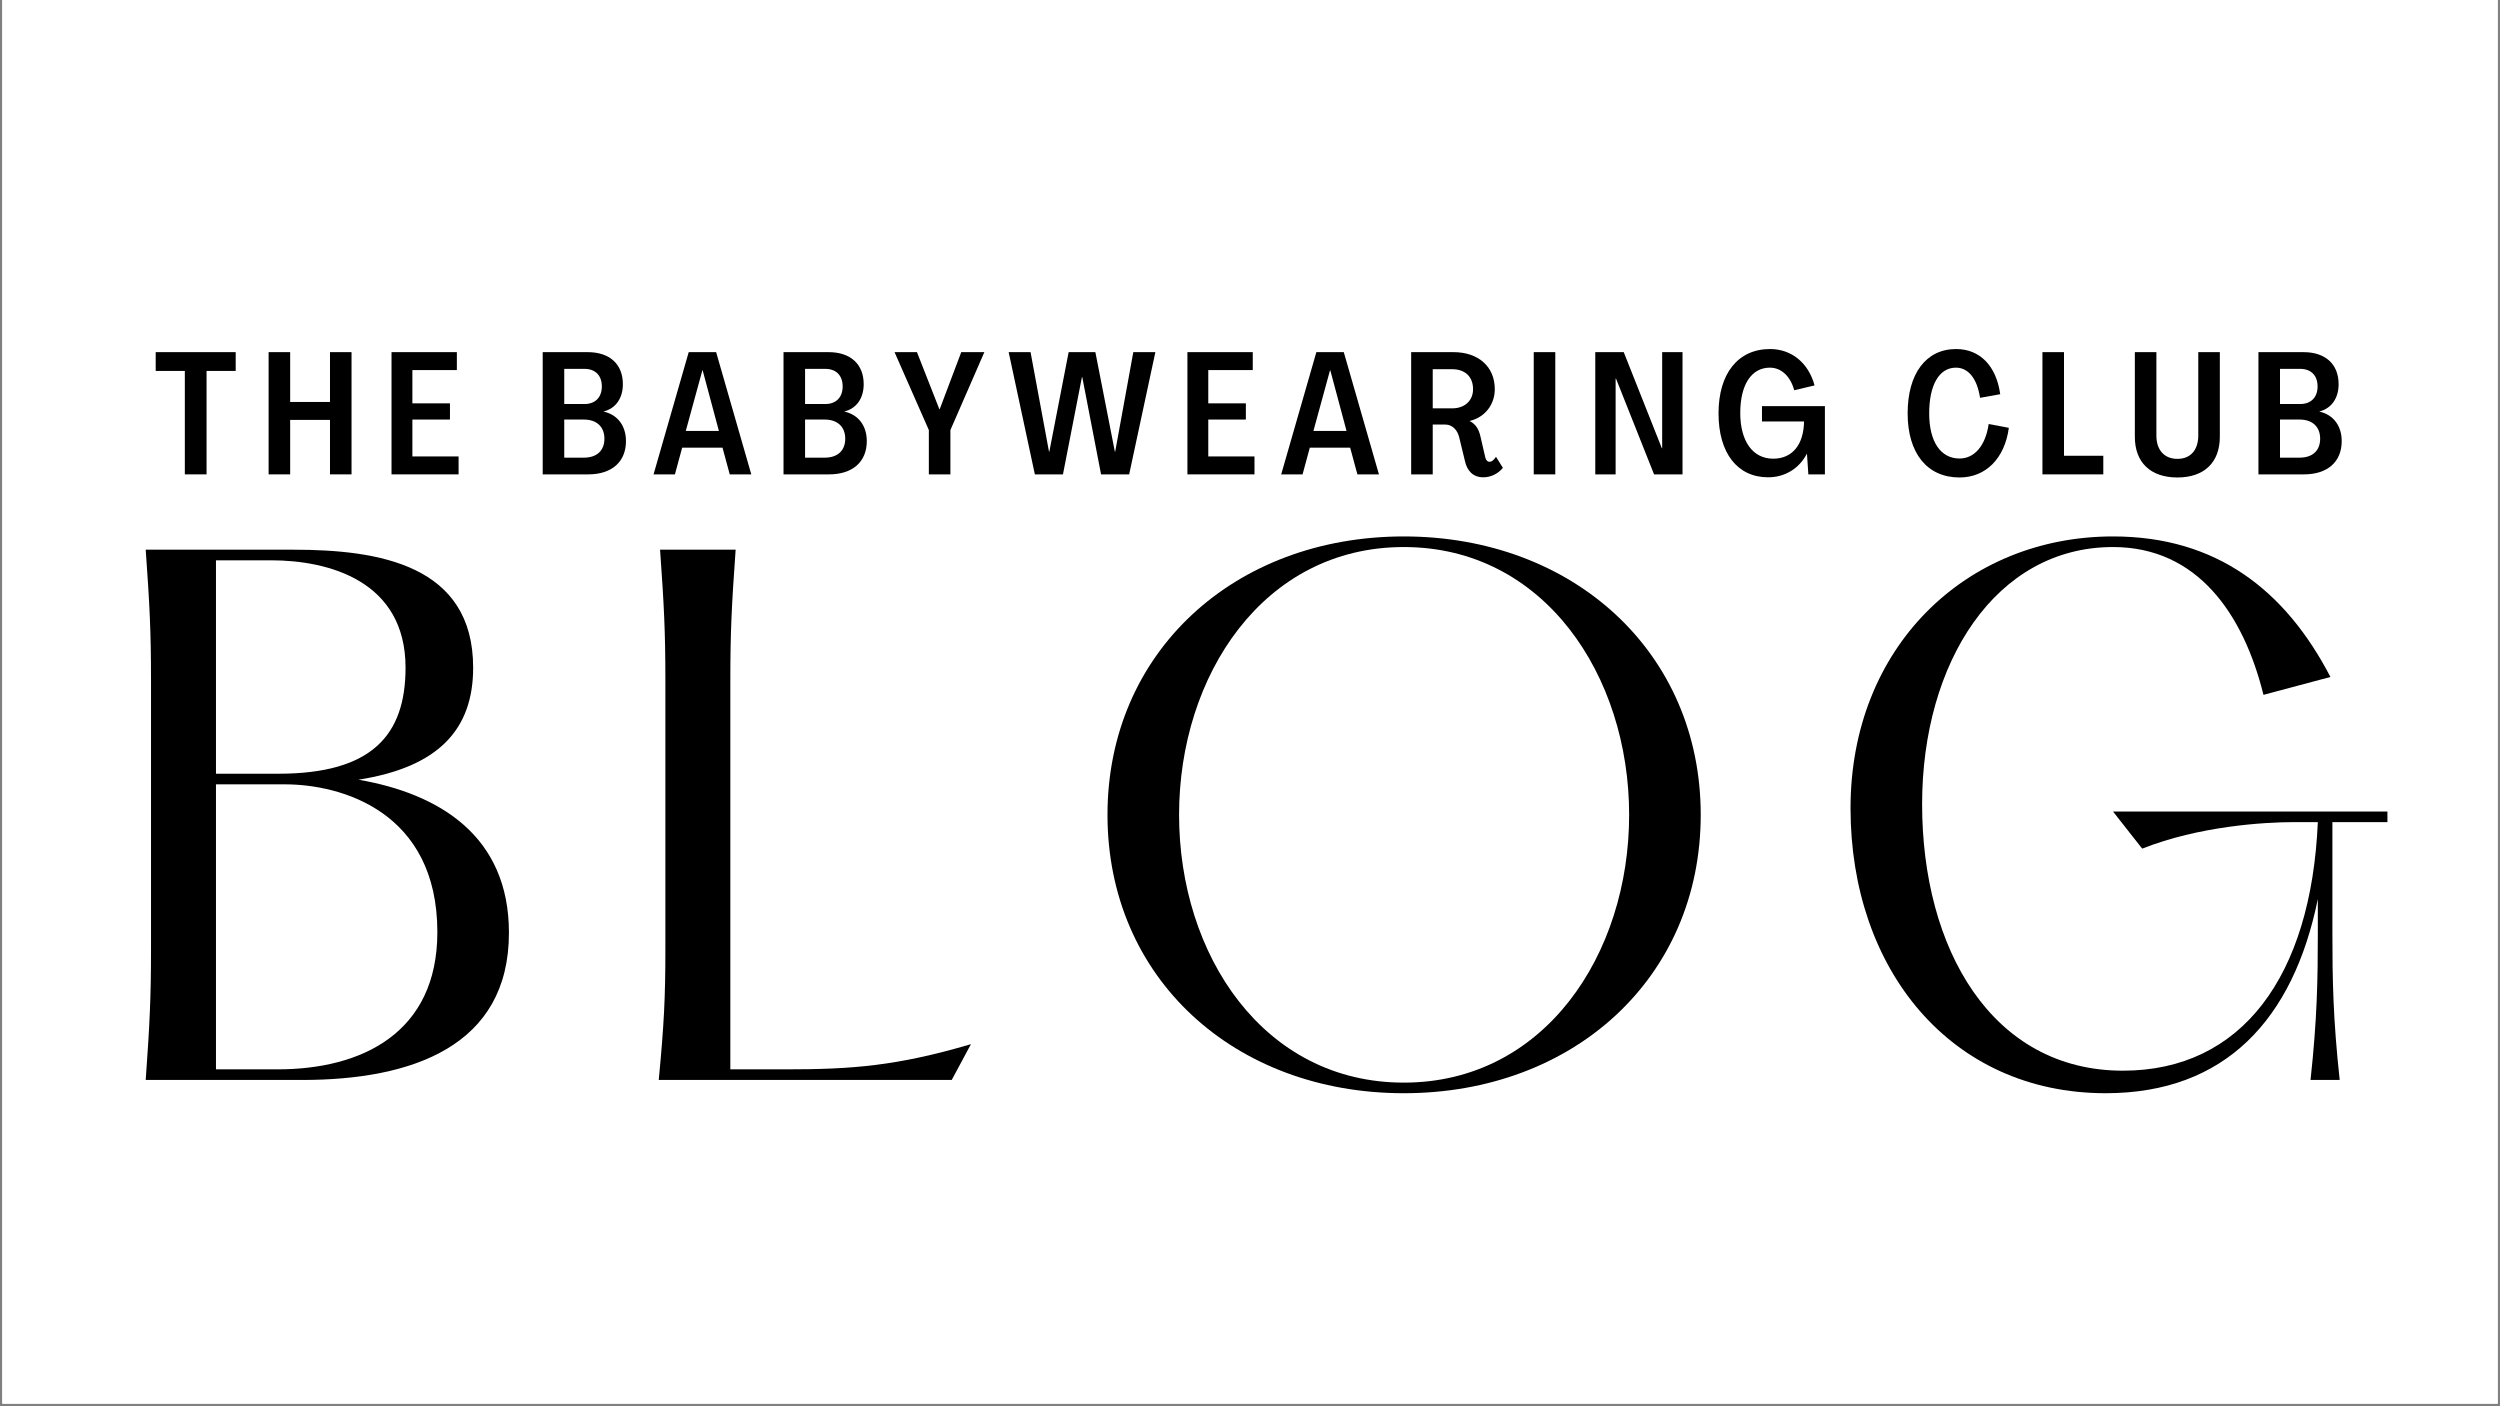<svg xmlns="http://www.w3.org/2000/svg" xmlns:xlink="http://www.w3.org/1999/xlink" width="1280" zoomAndPan="magnify" viewBox="0 0 960 540" height="720" preserveAspectRatio="xMidYMid meet" version="1.0"><rect x="0" y="0" width="960" height="540" fill="#808080" stroke="none"/><defs><g/><clipPath id="8707e8078c"><path d="M 0.887 0 L 959.113 0 L 959.113 539 L 0.887 539 Z M 0.887 0 " clip-rule="nonzero"/></clipPath></defs><g clip-path="url(#8707e8078c)"><path fill="#ffffff" d="M 0.887 0 L 959.113 0 L 959.113 546.488 L 0.887 546.488 Z M 0.887 0 " fill-opacity="1" fill-rule="nonzero"/><path fill="#ffffff" d="M 0.887 0 L 959.113 0 L 959.113 539 L 0.887 539 Z M 0.887 0 " fill-opacity="1" fill-rule="nonzero"/></g><g fill="#000000" fill-opacity="1"><g transform="translate(58.994, 182.16)"><g><path d="M 11.98 0 L 20.324 0 L 20.324 -39.723 L 31.512 -39.723 L 31.512 -46.938 L 0.793 -46.938 L 0.793 -39.723 L 11.98 -39.723 Z M 11.98 0 "/></g></g></g><g fill="#000000" fill-opacity="1"><g transform="translate(99.638, 182.16)"><g><path d="M 3.508 0 L 11.785 0 L 11.785 -20.918 L 27.078 -20.918 L 27.078 0 L 35.352 0 L 35.352 -46.938 L 27.078 -46.938 L 27.078 -27.805 L 11.785 -27.805 L 11.785 -46.938 L 3.508 -46.938 Z M 3.508 0 "/></g></g></g><g fill="#000000" fill-opacity="1"><g transform="translate(146.835, 182.16)"><g><path d="M 3.508 0 L 29.262 0 L 29.262 -6.887 L 11.52 -6.887 L 11.52 -21.051 L 25.949 -21.051 L 25.949 -27.273 L 11.52 -27.273 L 11.52 -40.051 L 28.598 -40.051 L 28.598 -46.938 L 3.508 -46.938 Z M 3.508 0 "/></g></g></g><g fill="#000000" fill-opacity="1"><g transform="translate(185.891, 182.16)"><g/></g></g><g fill="#000000" fill-opacity="1"><g transform="translate(204.889, 182.16)"><g><path d="M 3.508 0 L 20.984 0 C 30.055 0 35.484 -4.832 35.484 -12.777 C 35.484 -18.602 32.305 -22.906 26.945 -24.098 L 26.945 -24.164 C 31.578 -25.355 34.293 -29.262 34.293 -34.625 C 34.293 -42.301 29.262 -46.938 20.789 -46.938 L 3.508 -46.938 Z M 11.785 -27.012 L 11.785 -40.516 L 19.531 -40.516 C 23.699 -40.516 26.215 -38 26.215 -33.762 C 26.215 -29.594 23.699 -27.012 19.531 -27.012 Z M 11.785 -6.422 L 11.785 -21.051 L 19.332 -21.051 C 24.297 -21.051 27.207 -18.207 27.207 -13.703 C 27.207 -9.137 24.297 -6.422 19.332 -6.422 Z M 11.785 -6.422 "/></g></g></g><g fill="#000000" fill-opacity="1"><g transform="translate(250.498, 182.16)"><g><path d="M 0.465 0 L 8.672 0 L 11.453 -10.262 L 26.945 -10.262 L 29.723 0 L 38 0 L 24.496 -46.938 L 13.969 -46.938 Z M 12.844 -16.684 L 19.199 -39.918 L 19.332 -39.918 L 25.555 -16.684 Z M 12.844 -16.684 "/></g></g></g><g fill="#000000" fill-opacity="1"><g transform="translate(297.364, 182.16)"><g><path d="M 3.508 0 L 20.984 0 C 30.055 0 35.484 -4.832 35.484 -12.777 C 35.484 -18.602 32.305 -22.906 26.945 -24.098 L 26.945 -24.164 C 31.578 -25.355 34.293 -29.262 34.293 -34.625 C 34.293 -42.301 29.262 -46.938 20.789 -46.938 L 3.508 -46.938 Z M 11.785 -27.012 L 11.785 -40.516 L 19.531 -40.516 C 23.699 -40.516 26.215 -38 26.215 -33.762 C 26.215 -29.594 23.699 -27.012 19.531 -27.012 Z M 11.785 -6.422 L 11.785 -21.051 L 19.332 -21.051 C 24.297 -21.051 27.207 -18.207 27.207 -13.703 C 27.207 -9.137 24.297 -6.422 19.332 -6.422 Z M 11.785 -6.422 "/></g></g></g><g fill="#000000" fill-opacity="1"><g transform="translate(342.973, 182.16)"><g><path d="M 13.703 0 L 21.98 0 L 21.98 -17.016 L 35.02 -46.938 L 26.148 -46.938 L 17.875 -25.023 L 17.742 -25.023 L 9.137 -46.938 L 0.531 -46.938 L 13.703 -17.016 Z M 13.703 0 "/></g></g></g><g fill="#000000" fill-opacity="1"><g transform="translate(386.794, 182.16)"><g><path d="M 10.594 0 L 21.383 0 L 28.664 -37.336 L 28.797 -37.336 L 36.012 0 L 46.805 0 L 56.867 -46.938 L 48.395 -46.938 L 41.441 -8.738 L 41.309 -8.738 L 33.828 -46.938 L 23.566 -46.938 L 16.152 -8.738 L 16.02 -8.738 L 8.938 -46.938 L 0.531 -46.938 Z M 10.594 0 "/></g></g></g><g fill="#000000" fill-opacity="1"><g transform="translate(452.46, 182.16)"><g><path d="M 3.508 0 L 29.262 0 L 29.262 -6.887 L 11.52 -6.887 L 11.52 -21.051 L 25.949 -21.051 L 25.949 -27.273 L 11.52 -27.273 L 11.52 -40.051 L 28.598 -40.051 L 28.598 -46.938 L 3.508 -46.938 Z M 3.508 0 "/></g></g></g><g fill="#000000" fill-opacity="1"><g transform="translate(491.515, 182.16)"><g><path d="M 0.465 0 L 8.672 0 L 11.453 -10.262 L 26.945 -10.262 L 29.723 0 L 38 0 L 24.496 -46.938 L 13.969 -46.938 Z M 12.844 -16.684 L 19.199 -39.918 L 19.332 -39.918 L 25.555 -16.684 Z M 12.844 -16.684 "/></g></g></g><g fill="#000000" fill-opacity="1"><g transform="translate(538.382, 182.16)"><g><path d="M 31.18 1.125 C 33.961 1.125 36.809 -0.133 38.727 -2.516 L 36.078 -6.754 C 35.152 -5.363 34.359 -4.832 33.629 -4.832 C 32.57 -4.832 32.043 -5.824 31.777 -7.348 L 30.121 -14.5 C 29.527 -17.145 28.465 -19.199 26.016 -20.457 L 26.016 -20.523 C 32.043 -21.98 35.617 -27.012 35.617 -32.703 C 35.617 -41.375 29.328 -46.938 19.727 -46.938 L 3.508 -46.938 L 3.508 0 L 11.785 0 L 11.785 -19.133 L 16.617 -19.133 C 19.266 -19.133 21.316 -17.078 21.98 -14.102 L 24.164 -5.098 C 24.957 -1.457 27.207 1.125 31.18 1.125 Z M 11.785 -25.355 L 11.785 -40.383 L 19.266 -40.383 C 24.098 -40.383 27.273 -37.602 27.273 -32.703 C 27.273 -28.27 24.031 -25.355 19.266 -25.355 Z M 11.785 -25.355 "/></g></g></g><g fill="#000000" fill-opacity="1"><g transform="translate(585.447, 182.16)"><g><path d="M 3.508 0 L 11.785 0 L 11.785 -46.938 L 3.508 -46.938 Z M 3.508 0 "/></g></g></g><g fill="#000000" fill-opacity="1"><g transform="translate(609.079, 182.16)"><g><path d="M 3.508 0 L 11.32 0 L 11.32 -36.809 L 11.453 -36.809 L 26.082 0 L 37.008 0 L 37.008 -46.938 L 29.195 -46.938 L 29.195 -10.062 L 29.062 -10.062 L 14.434 -46.938 L 3.508 -46.938 Z M 3.508 0 "/></g></g></g><g fill="#000000" fill-opacity="1"><g transform="translate(657.931, 182.16)"><g><path d="M 21.051 1.125 C 27.406 1.125 32.902 -2.184 35.883 -7.879 L 35.945 -7.879 L 36.477 0 L 42.832 0 L 42.832 -26.215 L 18.668 -26.215 L 18.668 -20.324 L 34.82 -20.324 C 34.688 -11.387 30.32 -6.023 22.973 -6.023 C 15.094 -6.023 10.328 -12.777 10.328 -23.566 C 10.328 -34.359 14.562 -40.98 21.715 -40.98 C 26.082 -40.98 29.594 -37.668 31.047 -32.305 L 38.859 -34.16 C 36.543 -42.766 30.055 -48.129 21.781 -48.129 C 9.465 -48.129 1.984 -38.727 1.984 -23.434 C 1.984 -8.207 9.203 1.125 21.051 1.125 Z M 21.051 1.125 "/></g></g></g><g fill="#000000" fill-opacity="1"><g transform="translate(711.549, 182.16)"><g/></g></g><g fill="#000000" fill-opacity="1"><g transform="translate(730.548, 182.16)"><g><path d="M 21.914 1.191 C 31.977 1.191 39.258 -6.09 40.848 -17.875 L 33.102 -19.332 C 31.91 -11.055 27.672 -6.09 21.914 -6.09 C 14.629 -6.09 10.262 -12.578 10.262 -23.434 C 10.262 -34.359 14.102 -40.98 20.523 -40.98 C 25.289 -40.98 28.664 -36.809 29.789 -29.395 L 37.535 -30.785 C 36.012 -41.773 29.656 -48.129 20.59 -48.129 C 9.07 -48.129 1.984 -38.727 1.984 -23.434 C 1.984 -8.145 9.465 1.191 21.914 1.191 Z M 21.914 1.191 "/></g></g></g><g fill="#000000" fill-opacity="1"><g transform="translate(780.79, 182.16)"><g><path d="M 3.508 0 L 26.879 0 L 26.879 -7.148 L 11.785 -7.148 L 11.785 -46.938 L 3.508 -46.938 Z M 3.508 0 "/></g></g></g><g fill="#000000" fill-opacity="1"><g transform="translate(816.8, 182.16)"><g><path d="M 19.332 1.191 C 29.594 1.191 35.617 -4.566 35.617 -14.434 L 35.617 -46.938 L 27.34 -46.938 L 27.34 -14.961 C 27.34 -9.336 24.363 -5.957 19.332 -5.957 C 14.301 -5.957 11.254 -9.336 11.254 -14.895 L 11.254 -46.938 L 2.98 -46.938 L 2.98 -14.434 C 2.98 -4.566 9.004 1.191 19.332 1.191 Z M 19.332 1.191 "/></g></g></g><g fill="#000000" fill-opacity="1"><g transform="translate(863.733, 182.16)"><g><path d="M 3.508 0 L 20.984 0 C 30.055 0 35.484 -4.832 35.484 -12.777 C 35.484 -18.602 32.305 -22.906 26.945 -24.098 L 26.945 -24.164 C 31.578 -25.355 34.293 -29.262 34.293 -34.625 C 34.293 -42.301 29.262 -46.938 20.789 -46.938 L 3.508 -46.938 Z M 11.785 -27.012 L 11.785 -40.516 L 19.531 -40.516 C 23.699 -40.516 26.215 -38 26.215 -33.762 C 26.215 -29.594 23.699 -27.012 19.531 -27.012 Z M 11.785 -6.422 L 11.785 -21.051 L 19.332 -21.051 C 24.297 -21.051 27.207 -18.207 27.207 -13.703 C 27.207 -9.137 24.297 -6.422 19.332 -6.422 Z M 11.785 -6.422 "/></g></g></g><g fill="#000000" fill-opacity="1"><g transform="translate(38.137, 414.706)"><g><path d="M 99.52 -115.301 C 130.32 -120.137 143.555 -134.645 143.555 -158.316 C 143.555 -197.77 107.41 -203.621 74.578 -203.621 L 17.816 -203.621 C 19.344 -182.242 19.852 -172.062 19.852 -153.48 L 19.852 -50.141 C 19.852 -31.562 19.344 -21.379 17.816 0 L 77.887 0 C 120.137 0 157.297 -12.98 157.297 -56.504 C 157.297 -93.922 130.32 -109.957 99.52 -115.301 Z M 44.797 -199.551 L 65.922 -199.551 C 88.066 -199.551 117.594 -191.66 117.594 -158.316 C 117.594 -132.355 104.609 -117.594 68.723 -117.594 L 44.797 -117.594 Z M 68.469 -4.074 L 44.797 -4.074 L 44.797 -113.52 L 71.27 -113.52 C 92.902 -113.52 129.809 -103.086 129.809 -56.762 C 129.809 -18.07 100.793 -4.074 68.469 -4.074 Z M 68.469 -4.074 "/></g></g></g><g fill="#000000" fill-opacity="1"><g transform="translate(235.142, 414.706)"><g><path d="M 18.324 -203.621 C 19.852 -182.242 20.363 -172.062 20.363 -153.48 L 20.363 -50.141 C 20.363 -31.562 19.852 -21.379 17.816 0 L 130.32 0 L 137.699 -13.746 C 109.191 -5.344 91.887 -4.074 66.688 -4.074 L 45.305 -4.074 L 45.305 -153.48 C 45.305 -172.062 45.816 -182.242 47.344 -203.621 Z M 18.324 -203.621 "/></g></g></g><g fill="#000000" fill-opacity="1"><g transform="translate(410.003, 414.706)"><g><path d="M 129.047 5.09 C 194.207 5.09 243.074 -39.199 243.074 -101.812 C 243.074 -164.172 194.207 -208.715 129.047 -208.715 C 63.887 -208.715 15.273 -164.172 15.273 -101.812 C 15.273 -39.199 63.887 5.09 129.047 5.09 Z M 129.047 1.02 C 75.086 1.02 42.762 -48.105 42.762 -101.812 C 42.762 -155.262 75.086 -204.641 129.047 -204.641 C 183.008 -204.641 215.586 -155.262 215.586 -101.812 C 215.586 -48.105 183.008 1.02 129.047 1.02 Z M 129.047 1.02 "/></g></g></g><g fill="#000000" fill-opacity="1"><g transform="translate(695.329, 414.706)"><g><path d="M 221.441 -99.012 L 221.441 -103.086 L 116.066 -103.086 L 127.266 -88.832 C 149.152 -97.484 174.098 -99.012 185.551 -99.012 L 194.715 -99.012 C 192.168 -39.707 165.445 -3.562 119.883 -3.562 C 69.484 -3.562 42.762 -50.398 42.762 -105.883 C 42.762 -160.352 71.012 -204.641 116.066 -204.641 C 148.645 -204.641 166.207 -178.68 173.844 -147.883 L 199.551 -154.754 C 182.242 -188.098 155.773 -208.715 116.066 -208.715 C 59.559 -208.715 15.273 -166.207 15.273 -104.355 C 15.273 -42.508 53.707 5.09 113.266 5.09 C 159.082 5.09 185.297 -23.16 194.715 -69.484 L 194.715 -56.25 C 194.715 -38.688 194.461 -23.418 191.914 0 L 203.113 0 C 200.57 -23.418 200.312 -38.688 200.312 -56.25 L 200.312 -99.012 Z M 221.441 -99.012 "/></g></g></g></svg>